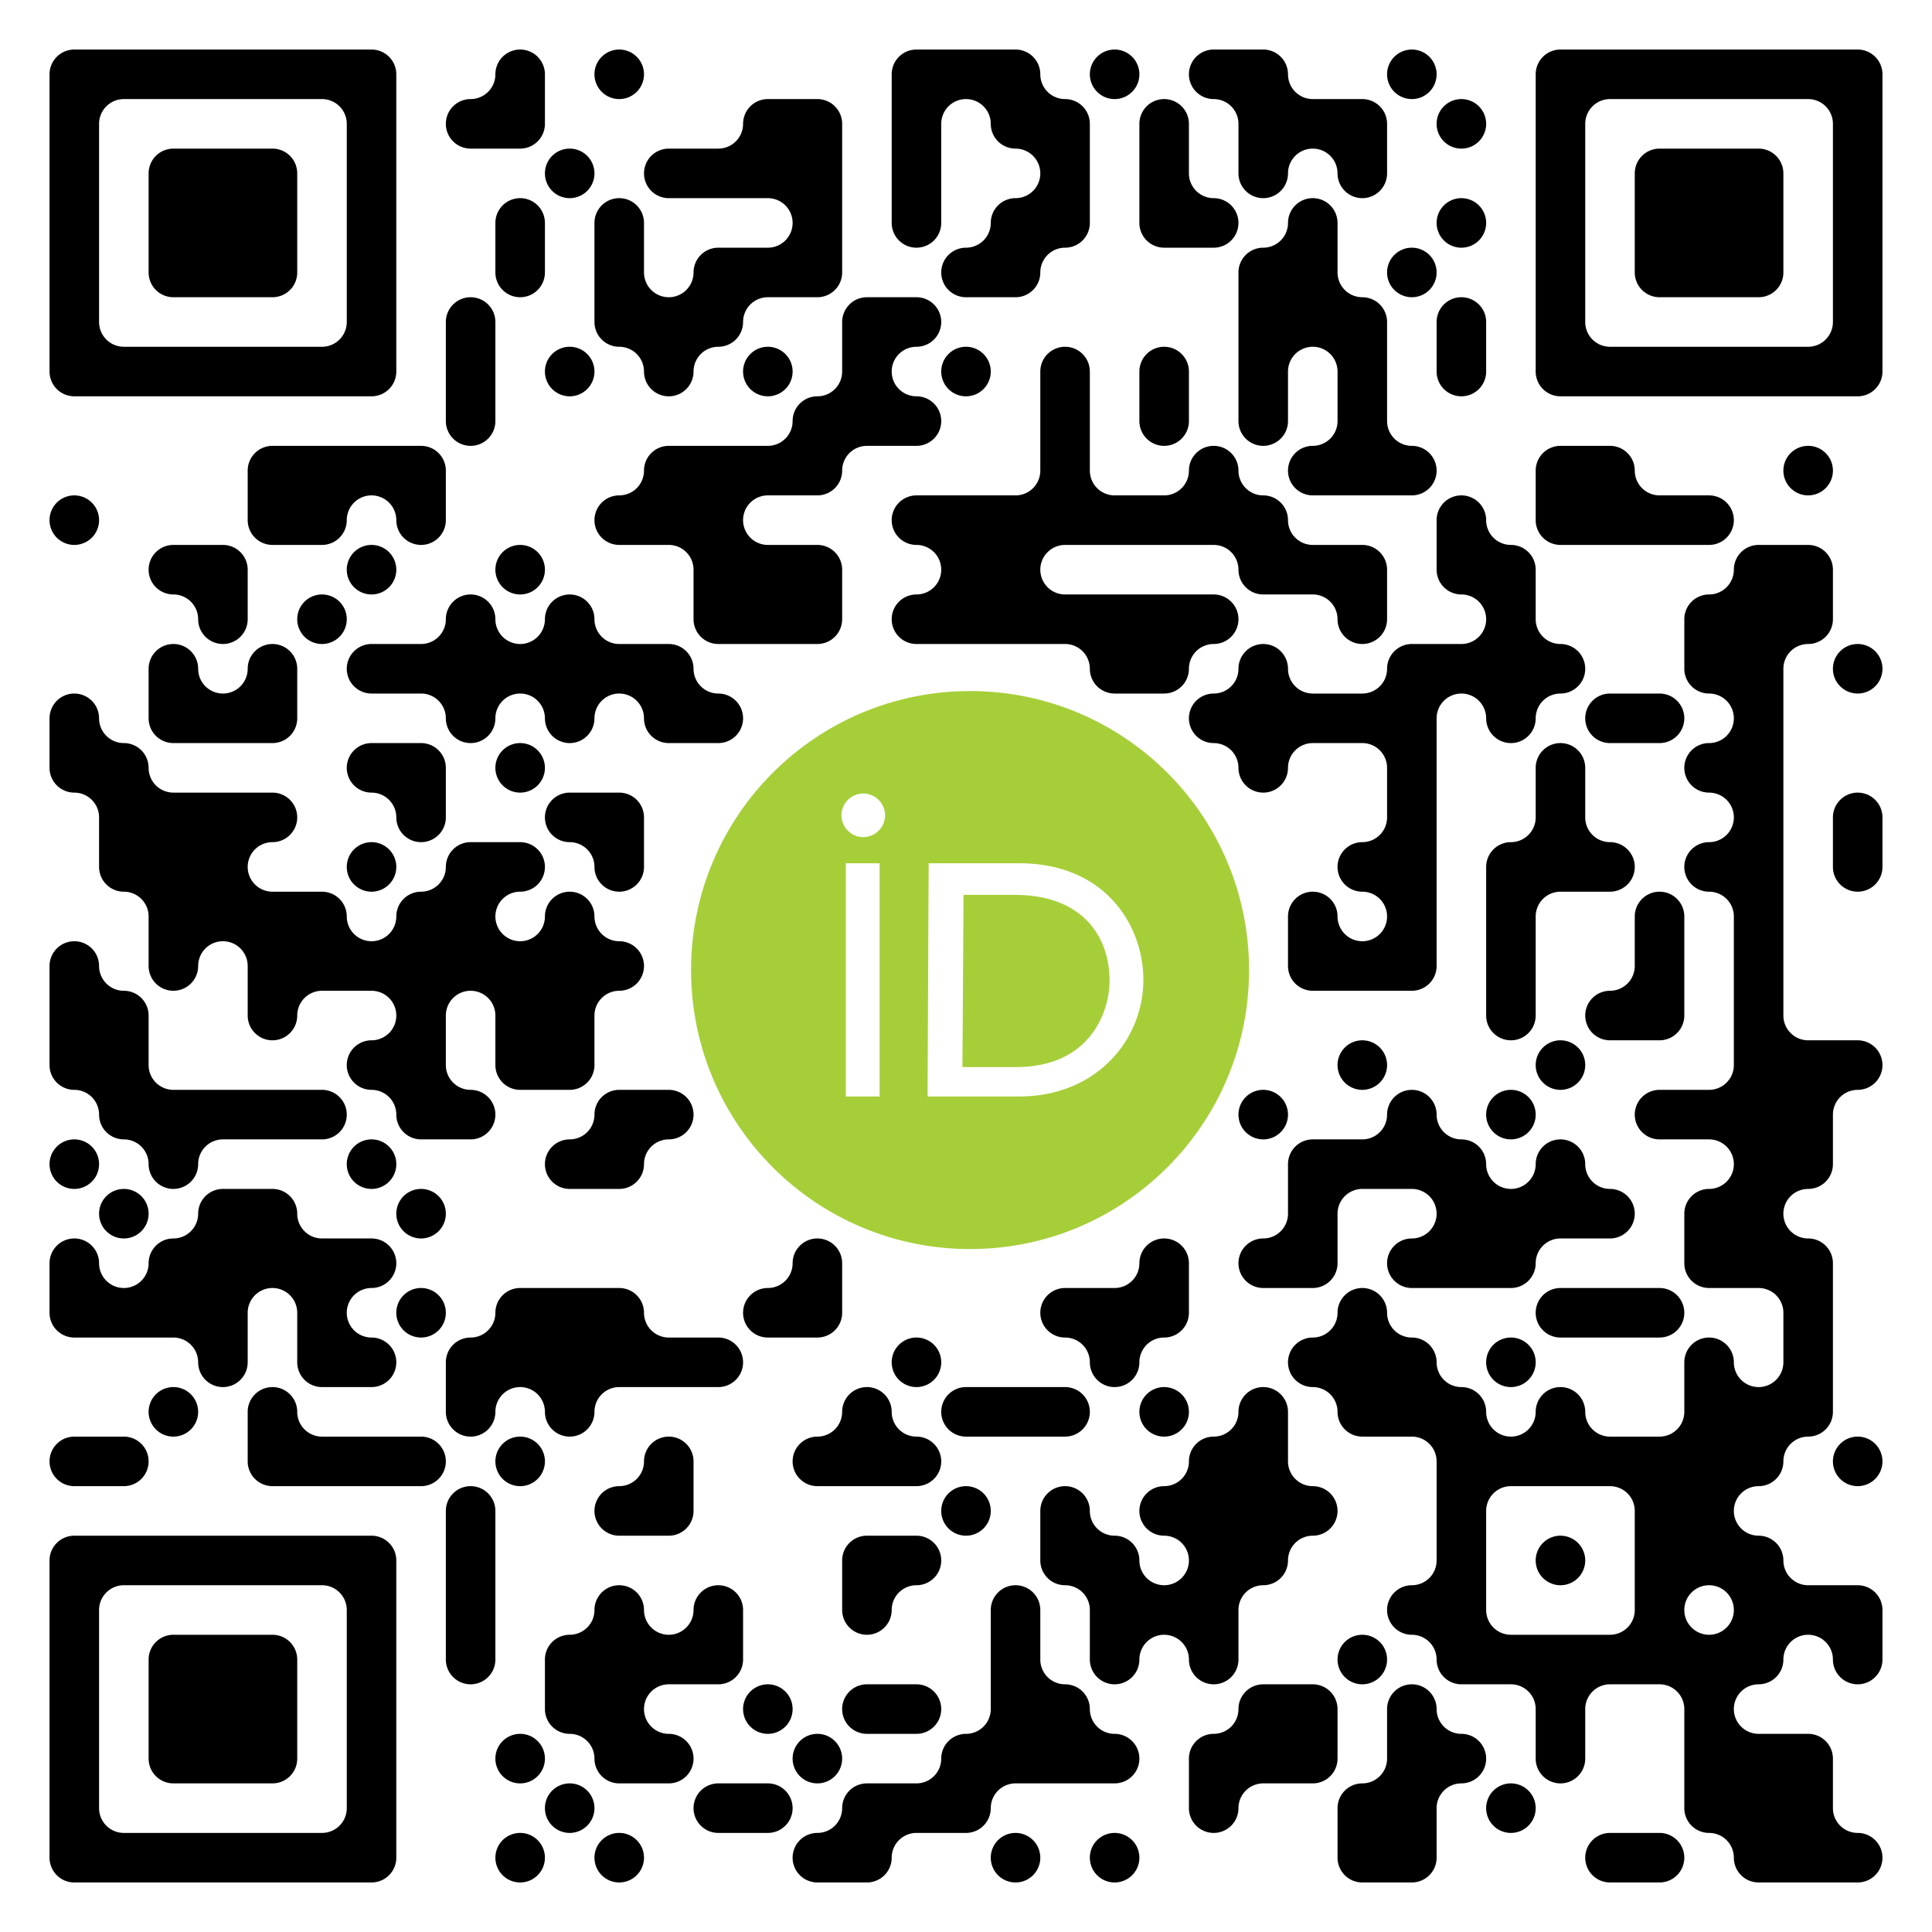 <svg version="1.1" xmlns="http://www.w3.org/2000/svg" viewBox="0 0 39 39"><!-- Created with: https://fietkau.software/qr --><rect x="0" y="0" width="39" height="39" fill="#ffffff"></rect><path d="M1.5 1h6a.5 .5 0 0 1 .5 .5v6a.5 .5 0 0 1 -.5 .5h-6a.5 .5 0 0 1 -.5 -.5v-6a.5 .5 0 0 1 .5 -.5zM2 2.5v4a.5 .5 0 0 0 .5 .5h4a.5 .5 0 0 0 .5 -.5v-4a.5 .5 0 0 0 -.5 -.5h-4a.5 .5 0 0 0 -.5 .5zM31.5 1h6a.5 .5 0 0 1 .5 .5v6a.5 .5 0 0 1 -.5 .5h-6a.5 .5 0 0 1 -.5 -.5v-6a.5 .5 0 0 1 .5 -.5zM32 2.5v4a.5 .5 0 0 0 .5 .5h4a.5 .5 0 0 0 .5 -.5v-4a.5 .5 0 0 0 -.5 -.5h-4a.5 .5 0 0 0 -.5 .5zM1.5 31h6a.5 .5 0 0 1 .5 .5v6a.5 .5 0 0 1 -.5 .5h-6a.5 .5 0 0 1 -.5 -.5v-6a.5 .5 0 0 1 .5 -.5zM2 32.5v4a.5 .5 0 0 0 .5 .5h4a.5 .5 0 0 0 .5 -.5v-4a.5 .5 0 0 0 -.5 -.5h-4a.5 .5 0 0 0 -.5 .5z" fill="#000000"></path><path d="M3.5 3h2a.5 .5 0 0 1 .5 .5v2a.5 .5 0 0 1 -.5 .5h-2a.5 .5 0 0 1 -.5 -.5v-2a.5 .5 0 0 1 .5 -.5zM33.5 3h2a.5 .5 0 0 1 .5 .5v2a.5 .5 0 0 1 -.5 .5h-2a.5 .5 0 0 1 -.5 -.5v-2a.5 .5 0 0 1 .5 -.5zM3.5 33h2a.5 .5 0 0 1 .5 .5v2a.5 .5 0 0 1 -.5 .5h-2a.5 .5 0 0 1 -.5 -.5v-2a.5 .5 0 0 1 .5 -.5z" fill="#000000"></path><path d="M12.5 1a.5 .5 0 0 1 .5 .5a.5 .5 0 0 1 -.5 .5a.5 .5 0 0 1 -.5 -.5a.5 .5 0 0 1 .5 -.5zM22.5 1a.5 .5 0 0 1 .5 .5a.5 .5 0 0 1 -.5 .5a.5 .5 0 0 1 -.5 -.5a.5 .5 0 0 1 .5 -.5zM28.5 1a.5 .5 0 0 1 .5 .5a.5 .5 0 0 1 -.5 .5a.5 .5 0 0 1 -.5 -.5a.5 .5 0 0 1 .5 -.5zM29.5 2a.5 .5 0 0 1 .5 .5a.5 .5 0 0 1 -.5 .5a.5 .5 0 0 1 -.5 -.5a.5 .5 0 0 1 .5 -.5zM11.5 3a.5 .5 0 0 1 .5 .5a.5 .5 0 0 1 -.5 .5a.5 .5 0 0 1 -.5 -.5a.5 .5 0 0 1 .5 -.5zM29.5 4a.5 .5 0 0 1 .5 .5a.5 .5 0 0 1 -.5 .5a.5 .5 0 0 1 -.5 -.5a.5 .5 0 0 1 .5 -.5zM28.5 5a.5 .5 0 0 1 .5 .5a.5 .5 0 0 1 -.5 .5a.5 .5 0 0 1 -.5 -.5a.5 .5 0 0 1 .5 -.5zM11.5 7a.5 .5 0 0 1 .5 .5a.5 .5 0 0 1 -.5 .5a.5 .5 0 0 1 -.5 -.5a.5 .5 0 0 1 .5 -.5zM15.5 7a.5 .5 0 0 1 .5 .5a.5 .5 0 0 1 -.5 .5a.5 .5 0 0 1 -.5 -.5a.5 .5 0 0 1 .5 -.5zM19.5 7a.5 .5 0 0 1 .5 .5a.5 .5 0 0 1 -.5 .5a.5 .5 0 0 1 -.5 -.5a.5 .5 0 0 1 .5 -.5zM36.5 9a.5 .5 0 0 1 .5 .5a.5 .5 0 0 1 -.5 .5a.5 .5 0 0 1 -.5 -.5a.5 .5 0 0 1 .5 -.5zM1.5 10a.5 .5 0 0 1 .5 .5a.5 .5 0 0 1 -.5 .5a.5 .5 0 0 1 -.5 -.5a.5 .5 0 0 1 .5 -.5zM7.5 11a.5 .5 0 0 1 .5 .5a.5 .5 0 0 1 -.5 .5a.5 .5 0 0 1 -.5 -.5a.5 .5 0 0 1 .5 -.5zM10.5 11a.5 .5 0 0 1 .5 .5a.5 .5 0 0 1 -.5 .5a.5 .5 0 0 1 -.5 -.5a.5 .5 0 0 1 .5 -.5zM6.5 12a.5 .5 0 0 1 .5 .5a.5 .5 0 0 1 -.5 .5a.5 .5 0 0 1 -.5 -.5a.5 .5 0 0 1 .5 -.5zM37.5 13a.5 .5 0 0 1 .5 .5a.5 .5 0 0 1 -.5 .5a.5 .5 0 0 1 -.5 -.5a.5 .5 0 0 1 .5 -.5zM10.5 15a.5 .5 0 0 1 .5 .5a.5 .5 0 0 1 -.5 .5a.5 .5 0 0 1 -.5 -.5a.5 .5 0 0 1 .5 -.5zM7.5 17a.5 .5 0 0 1 .5 .5a.5 .5 0 0 1 -.5 .5a.5 .5 0 0 1 -.5 -.5a.5 .5 0 0 1 .5 -.5zM27.5 21a.5 .5 0 0 1 .5 .5a.5 .5 0 0 1 -.5 .5a.5 .5 0 0 1 -.5 -.5a.5 .5 0 0 1 .5 -.5zM31.5 21a.5 .5 0 0 1 .5 .5a.5 .5 0 0 1 -.5 .5a.5 .5 0 0 1 -.5 -.5a.5 .5 0 0 1 .5 -.5zM25.5 22a.5 .5 0 0 1 .5 .5a.5 .5 0 0 1 -.5 .5a.5 .5 0 0 1 -.5 -.5a.5 .5 0 0 1 .5 -.5zM30.5 22a.5 .5 0 0 1 .5 .5a.5 .5 0 0 1 -.5 .5a.5 .5 0 0 1 -.5 -.5a.5 .5 0 0 1 .5 -.5zM1.5 23a.5 .5 0 0 1 .5 .5a.5 .5 0 0 1 -.5 .5a.5 .5 0 0 1 -.5 -.5a.5 .5 0 0 1 .5 -.5zM7.5 23a.5 .5 0 0 1 .5 .5a.5 .5 0 0 1 -.5 .5a.5 .5 0 0 1 -.5 -.5a.5 .5 0 0 1 .5 -.5zM2.5 24a.5 .5 0 0 1 .5 .5a.5 .5 0 0 1 -.5 .5a.5 .5 0 0 1 -.5 -.5a.5 .5 0 0 1 .5 -.5zM8.5 24a.5 .5 0 0 1 .5 .5a.5 .5 0 0 1 -.5 .5a.5 .5 0 0 1 -.5 -.5a.5 .5 0 0 1 .5 -.5zM8.5 26a.5 .5 0 0 1 .5 .5a.5 .5 0 0 1 -.5 .5a.5 .5 0 0 1 -.5 -.5a.5 .5 0 0 1 .5 -.5zM18.5 27a.5 .5 0 0 1 .5 .5a.5 .5 0 0 1 -.5 .5a.5 .5 0 0 1 -.5 -.5a.5 .5 0 0 1 .5 -.5zM30.5 27a.5 .5 0 0 1 .5 .5a.5 .5 0 0 1 -.5 .5a.5 .5 0 0 1 -.5 -.5a.5 .5 0 0 1 .5 -.5zM3.5 28a.5 .5 0 0 1 .5 .5a.5 .5 0 0 1 -.5 .5a.5 .5 0 0 1 -.5 -.5a.5 .5 0 0 1 .5 -.5zM23.5 28a.5 .5 0 0 1 .5 .5a.5 .5 0 0 1 -.5 .5a.5 .5 0 0 1 -.5 -.5a.5 .5 0 0 1 .5 -.5zM10.5 29a.5 .5 0 0 1 .5 .5a.5 .5 0 0 1 -.5 .5a.5 .5 0 0 1 -.5 -.5a.5 .5 0 0 1 .5 -.5zM37.5 29a.5 .5 0 0 1 .5 .5a.5 .5 0 0 1 -.5 .5a.5 .5 0 0 1 -.5 -.5a.5 .5 0 0 1 .5 -.5zM19.5 30a.5 .5 0 0 1 .5 .5a.5 .5 0 0 1 -.5 .5a.5 .5 0 0 1 -.5 -.5a.5 .5 0 0 1 .5 -.5zM31.5 31a.5 .5 0 0 1 .5 .5a.5 .5 0 0 1 -.5 .5a.5 .5 0 0 1 -.5 -.5a.5 .5 0 0 1 .5 -.5zM27.5 33a.5 .5 0 0 1 .5 .5a.5 .5 0 0 1 -.5 .5a.5 .5 0 0 1 -.5 -.5a.5 .5 0 0 1 .5 -.5zM15.5 34a.5 .5 0 0 1 .5 .5a.5 .5 0 0 1 -.5 .5a.5 .5 0 0 1 -.5 -.5a.5 .5 0 0 1 .5 -.5zM10.5 35a.5 .5 0 0 1 .5 .5a.5 .5 0 0 1 -.5 .5a.5 .5 0 0 1 -.5 -.5a.5 .5 0 0 1 .5 -.5zM16.5 35a.5 .5 0 0 1 .5 .5a.5 .5 0 0 1 -.5 .5a.5 .5 0 0 1 -.5 -.5a.5 .5 0 0 1 .5 -.5zM11.5 36a.5 .5 0 0 1 .5 .5a.5 .5 0 0 1 -.5 .5a.5 .5 0 0 1 -.5 -.5a.5 .5 0 0 1 .5 -.5zM30.5 36a.5 .5 0 0 1 .5 .5a.5 .5 0 0 1 -.5 .5a.5 .5 0 0 1 -.5 -.5a.5 .5 0 0 1 .5 -.5zM10.5 37a.5 .5 0 0 1 .5 .5a.5 .5 0 0 1 -.5 .5a.5 .5 0 0 1 -.5 -.5a.5 .5 0 0 1 .5 -.5zM12.5 37a.5 .5 0 0 1 .5 .5a.5 .5 0 0 1 -.5 .5a.5 .5 0 0 1 -.5 -.5a.5 .5 0 0 1 .5 -.5zM20.5 37a.5 .5 0 0 1 .5 .5a.5 .5 0 0 1 -.5 .5a.5 .5 0 0 1 -.5 -.5a.5 .5 0 0 1 .5 -.5zM22.5 37a.5 .5 0 0 1 .5 .5a.5 .5 0 0 1 -.5 .5a.5 .5 0 0 1 -.5 -.5a.5 .5 0 0 1 .5 -.5z" fill="#000000"></path><path d="M10.5 1a.5 .5 0 0 1 .5 .5v1a.5 .5 0 0 1 -.5 .5h-1a.5 .5 0 0 1 -.5 -.5a.5 .5 0 0 1 .5 -.5a.5 .5 0 0 0 .5 -.5a.5 .5 0 0 1 .5 -.5zM18.5 1h2a.5 .5 0 0 1 .5 .5a.5 .5 0 0 0 .5 .5a.5 .5 0 0 1 .5 .5v2a.5 .5 0 0 1 -.5 .5a.5 .5 0 0 0 -.5 .5a.5 .5 0 0 1 -.5 .5h-1a.5 .5 0 0 1 -.5 -.5a.5 .5 0 0 1 .5 -.5a.5 .5 0 0 0 .5 -.5a.5 .5 0 0 1 .5 -.5a.5 .5 0 0 0 .5 -.5a.5 .5 0 0 0 -.5 -.5a.5 .5 0 0 1 -.5 -.5a.5 .5 0 0 0 -.5 -.5a.5 .5 0 0 0 -.5 .5v2a.5 .5 0 0 1 -.5 .5a.5 .5 0 0 1 -.5 -.5v-3a.5 .5 0 0 1 .5 -.5zM24.5 1h1a.5 .5 0 0 1 .5 .5a.5 .5 0 0 0 .5 .5h1a.5 .5 0 0 1 .5 .5v1a.5 .5 0 0 1 -.5 .5a.5 .5 0 0 1 -.5 -.5a.5 .5 0 0 0 -.5 -.5a.5 .5 0 0 0 -.5 .5a.5 .5 0 0 1 -.5 .5a.5 .5 0 0 1 -.5 -.5v-1a.5 .5 0 0 0 -.5 -.5a.5 .5 0 0 1 -.5 -.5a.5 .5 0 0 1 .5 -.5zM15.5 2h1a.5 .5 0 0 1 .5 .5v3a.5 .5 0 0 1 -.5 .5h-1a.5 .5 0 0 0 -.5 .5a.5 .5 0 0 1 -.5 .5a.5 .5 0 0 0 -.5 .5a.5 .5 0 0 1 -.5 .5a.5 .5 0 0 1 -.5 -.5a.5 .5 0 0 0 -.5 -.5a.5 .5 0 0 1 -.5 -.5v-2a.5 .5 0 0 1 .5 -.5a.5 .5 0 0 1 .5 .5v1a.5 .5 0 0 0 .5 .5a.5 .5 0 0 0 .5 -.5a.5 .5 0 0 1 .5 -.5h1a.5 .5 0 0 0 .5 -.5a.5 .5 0 0 0 -.5 -.5h-2a.5 .5 0 0 1 -.5 -.5a.5 .5 0 0 1 .5 -.5h1a.5 .5 0 0 0 .5 -.5a.5 .5 0 0 1 .5 -.5zM23.5 2a.5 .5 0 0 1 .5 .5v1a.5 .5 0 0 0 .5 .5a.5 .5 0 0 1 .5 .5a.5 .5 0 0 1 -.5 .5h-1a.5 .5 0 0 1 -.5 -.5v-2a.5 .5 0 0 1 .5 -.5zM10.5 4a.5 .5 0 0 1 .5 .5v1a.5 .5 0 0 1 -.5 .5a.5 .5 0 0 1 -.5 -.5v-1a.5 .5 0 0 1 .5 -.5zM26.5 4a.5 .5 0 0 1 .5 .5v1a.5 .5 0 0 0 .5 .5a.5 .5 0 0 1 .5 .5v2a.5 .5 0 0 0 .5 .5a.5 .5 0 0 1 .5 .5a.5 .5 0 0 1 -.5 .5h-2a.5 .5 0 0 1 -.5 -.5a.5 .5 0 0 1 .5 -.5a.5 .5 0 0 0 .5 -.5v-1a.5 .5 0 0 0 -.5 -.5a.5 .5 0 0 0 -.5 .5v1a.5 .5 0 0 1 -.5 .5a.5 .5 0 0 1 -.5 -.5v-3a.5 .5 0 0 1 .5 -.5a.5 .5 0 0 0 .5 -.5a.5 .5 0 0 1 .5 -.5zM9.5 6a.5 .5 0 0 1 .5 .5v2a.5 .5 0 0 1 -.5 .5a.5 .5 0 0 1 -.5 -.5v-2a.5 .5 0 0 1 .5 -.5zM17.5 6h1a.5 .5 0 0 1 .5 .5a.5 .5 0 0 1 -.5 .5a.5 .5 0 0 0 -.5 .5a.5 .5 0 0 0 .5 .5a.5 .5 0 0 1 .5 .5a.5 .5 0 0 1 -.5 .5h-1a.5 .5 0 0 0 -.5 .5a.5 .5 0 0 1 -.5 .5h-1a.5 .5 0 0 0 -.5 .5a.5 .5 0 0 0 .5 .5h1a.5 .5 0 0 1 .5 .5v1a.5 .5 0 0 1 -.5 .5h-2a.5 .5 0 0 1 -.5 -.5v-1a.5 .5 0 0 0 -.5 -.5h-1a.5 .5 0 0 1 -.5 -.5a.5 .5 0 0 1 .5 -.5a.5 .5 0 0 0 .5 -.5a.5 .5 0 0 1 .5 -.5h2a.5 .5 0 0 0 .5 -.5a.5 .5 0 0 1 .5 -.5a.5 .5 0 0 0 .5 -.5v-1a.5 .5 0 0 1 .5 -.5zM29.5 6a.5 .5 0 0 1 .5 .5v1a.5 .5 0 0 1 -.5 .5a.5 .5 0 0 1 -.5 -.5v-1a.5 .5 0 0 1 .5 -.5zM21.5 7a.5 .5 0 0 1 .5 .5v2a.5 .5 0 0 0 .5 .5h1a.5 .5 0 0 0 .5 -.5a.5 .5 0 0 1 .5 -.5a.5 .5 0 0 1 .5 .5a.5 .5 0 0 0 .5 .5a.5 .5 0 0 1 .5 .5a.5 .5 0 0 0 .5 .5h1a.5 .5 0 0 1 .5 .5v1a.5 .5 0 0 1 -.5 .5a.5 .5 0 0 1 -.5 -.5a.5 .5 0 0 0 -.5 -.5h-1a.5 .5 0 0 1 -.5 -.5a.5 .5 0 0 0 -.5 -.5h-3a.5 .5 0 0 0 -.5 .5a.5 .5 0 0 0 .5 .5h3a.5 .5 0 0 1 .5 .5a.5 .5 0 0 1 -.5 .5a.5 .5 0 0 0 -.5 .5a.5 .5 0 0 1 -.5 .5h-1a.5 .5 0 0 1 -.5 -.5a.5 .5 0 0 0 -.5 -.5h-3a.5 .5 0 0 1 -.5 -.5a.5 .5 0 0 1 .5 -.5a.5 .5 0 0 0 .5 -.5a.5 .5 0 0 0 -.5 -.5a.5 .5 0 0 1 -.5 -.5a.5 .5 0 0 1 .5 -.5h2a.5 .5 0 0 0 .5 -.5v-2a.5 .5 0 0 1 .5 -.5zM23.5 7a.5 .5 0 0 1 .5 .5v1a.5 .5 0 0 1 -.5 .5a.5 .5 0 0 1 -.5 -.5v-1a.5 .5 0 0 1 .5 -.5zM5.5 9h3a.5 .5 0 0 1 .5 .5v1a.5 .5 0 0 1 -.5 .5a.5 .5 0 0 1 -.5 -.5a.5 .5 0 0 0 -.5 -.5a.5 .5 0 0 0 -.5 .5a.5 .5 0 0 1 -.5 .5h-1a.5 .5 0 0 1 -.5 -.5v-1a.5 .5 0 0 1 .5 -.5zM31.5 9h1a.5 .5 0 0 1 .5 .5a.5 .5 0 0 0 .5 .5h1a.5 .5 0 0 1 .5 .5a.5 .5 0 0 1 -.5 .5h-3a.5 .5 0 0 1 -.5 -.5v-1a.5 .5 0 0 1 .5 -.5zM29.5 10a.5 .5 0 0 1 .5 .5a.5 .5 0 0 0 .5 .5a.5 .5 0 0 1 .5 .5v1a.5 .5 0 0 0 .5 .5a.5 .5 0 0 1 .5 .5a.5 .5 0 0 1 -.5 .5a.5 .5 0 0 0 -.5 .5a.5 .5 0 0 1 -.5 .5a.5 .5 0 0 1 -.5 -.5a.5 .5 0 0 0 -.5 -.5a.5 .5 0 0 0 -.5 .5v5a.5 .5 0 0 1 -.5 .5h-2a.5 .5 0 0 1 -.5 -.5v-1a.5 .5 0 0 1 .5 -.5a.5 .5 0 0 1 .5 .5a.5 .5 0 0 0 .5 .5a.5 .5 0 0 0 .5 -.5a.5 .5 0 0 0 -.5 -.5a.5 .5 0 0 1 -.5 -.5a.5 .5 0 0 1 .5 -.5a.5 .5 0 0 0 .5 -.5v-1a.5 .5 0 0 0 -.5 -.5h-1a.5 .5 0 0 0 -.5 .5a.5 .5 0 0 1 -.5 .5a.5 .5 0 0 1 -.5 -.5a.5 .5 0 0 0 -.5 -.5a.5 .5 0 0 1 -.5 -.5a.5 .5 0 0 1 .5 -.5a.5 .5 0 0 0 .5 -.5a.5 .5 0 0 1 .5 -.5a.5 .5 0 0 1 .5 .5a.5 .5 0 0 0 .5 .5h1a.5 .5 0 0 0 .5 -.5a.5 .5 0 0 1 .5 -.5h1a.5 .5 0 0 0 .5 -.5a.5 .5 0 0 0 -.5 -.5a.5 .5 0 0 1 -.5 -.5v-1a.5 .5 0 0 1 .5 -.5zM3.5 11h1a.5 .5 0 0 1 .5 .5v1a.5 .5 0 0 1 -.5 .5a.5 .5 0 0 1 -.5 -.5a.5 .5 0 0 0 -.5 -.5a.5 .5 0 0 1 -.5 -.5a.5 .5 0 0 1 .5 -.5zM35.5 11h1a.5 .5 0 0 1 .5 .5v1a.5 .5 0 0 1 -.5 .5a.5 .5 0 0 0 -.5 .5v7a.5 .5 0 0 0 .5 .5h1a.5 .5 0 0 1 .5 .5a.5 .5 0 0 1 -.5 .5a.5 .5 0 0 0 -.5 .5v1a.5 .5 0 0 1 -.5 .5a.5 .5 0 0 0 -.5 .5a.5 .5 0 0 0 .5 .5a.5 .5 0 0 1 .5 .5v3a.5 .5 0 0 1 -.5 .5a.5 .5 0 0 0 -.5 .5a.5 .5 0 0 1 -.5 .5a.5 .5 0 0 0 -.5 .5a.5 .5 0 0 0 .5 .5a.5 .5 0 0 1 .5 .5a.5 .5 0 0 0 .5 .5h1a.5 .5 0 0 1 .5 .5v1a.5 .5 0 0 1 -.5 .5a.5 .5 0 0 1 -.5 -.5a.5 .5 0 0 0 -.5 -.5a.5 .5 0 0 0 -.5 .5a.5 .5 0 0 1 -.5 .5a.5 .5 0 0 0 -.5 .5a.5 .5 0 0 0 .5 .5h1a.5 .5 0 0 1 .5 .5v1a.5 .5 0 0 0 .5 .5a.5 .5 0 0 1 .5 .5a.5 .5 0 0 1 -.5 .5h-2a.5 .5 0 0 1 -.5 -.5a.5 .5 0 0 0 -.5 -.5a.5 .5 0 0 1 -.5 -.5v-2a.5 .5 0 0 0 -.5 -.5h-1a.5 .5 0 0 0 -.5 .5v1a.5 .5 0 0 1 -.5 .5a.5 .5 0 0 1 -.5 -.5v-1a.5 .5 0 0 0 -.5 -.5h-1a.5 .5 0 0 1 -.5 -.5a.5 .5 0 0 0 -.5 -.5a.5 .5 0 0 1 -.5 -.5a.5 .5 0 0 1 .5 -.5a.5 .5 0 0 0 .5 -.5v-2a.5 .5 0 0 0 -.5 -.5h-1a.5 .5 0 0 1 -.5 -.5a.5 .5 0 0 0 -.5 -.5a.5 .5 0 0 1 -.5 -.5a.5 .5 0 0 1 .5 -.5a.5 .5 0 0 0 .5 -.5a.5 .5 0 0 1 .5 -.5a.5 .5 0 0 1 .5 .5a.5 .5 0 0 0 .5 .5a.5 .5 0 0 1 .5 .5a.5 .5 0 0 0 .5 .5a.5 .5 0 0 1 .5 .5a.5 .5 0 0 0 .5 .5a.5 .5 0 0 0 .5 -.5a.5 .5 0 0 1 .5 -.5a.5 .5 0 0 1 .5 .5a.5 .5 0 0 0 .5 .5h1a.5 .5 0 0 0 .5 -.5v-1a.5 .5 0 0 1 .5 -.5a.5 .5 0 0 1 .5 .5a.5 .5 0 0 0 .5 .5a.5 .5 0 0 0 .5 -.5v-1a.5 .5 0 0 0 -.5 -.5h-1a.5 .5 0 0 1 -.5 -.5v-1a.5 .5 0 0 1 .5 -.5a.5 .5 0 0 0 .5 -.5a.5 .5 0 0 0 -.5 -.5h-1a.5 .5 0 0 1 -.5 -.5a.5 .5 0 0 1 .5 -.5h1a.5 .5 0 0 0 .5 -.5v-3a.5 .5 0 0 0 -.5 -.5a.5 .5 0 0 1 -.5 -.5a.5 .5 0 0 1 .5 -.5a.5 .5 0 0 0 .5 -.5a.5 .5 0 0 0 -.5 -.5a.5 .5 0 0 1 -.5 -.5a.5 .5 0 0 1 .5 -.5a.5 .5 0 0 0 .5 -.5a.5 .5 0 0 0 -.5 -.5a.5 .5 0 0 1 -.5 -.5v-1a.5 .5 0 0 1 .5 -.5a.5 .5 0 0 0 .5 -.5a.5 .5 0 0 1 .5 -.5zM9.5 12a.5 .5 0 0 1 .5 .5a.5 .5 0 0 0 .5 .5a.5 .5 0 0 0 .5 -.5a.5 .5 0 0 1 .5 -.5a.5 .5 0 0 1 .5 .5a.5 .5 0 0 0 .5 .5h1a.5 .5 0 0 1 .5 .5a.5 .5 0 0 0 .5 .5a.5 .5 0 0 1 .5 .5a.5 .5 0 0 1 -.5 .5h-1a.5 .5 0 0 1 -.5 -.5a.5 .5 0 0 0 -.5 -.5a.5 .5 0 0 0 -.5 .5a.5 .5 0 0 1 -.5 .5a.5 .5 0 0 1 -.5 -.5a.5 .5 0 0 0 -.5 -.5a.5 .5 0 0 0 -.5 .5a.5 .5 0 0 1 -.5 .5a.5 .5 0 0 1 -.5 -.5a.5 .5 0 0 0 -.5 -.5h-1a.5 .5 0 0 1 -.5 -.5a.5 .5 0 0 1 .5 -.5h1a.5 .5 0 0 0 .5 -.5a.5 .5 0 0 1 .5 -.5zM3.5 13a.5 .5 0 0 1 .5 .5a.5 .5 0 0 0 .5 .5a.5 .5 0 0 0 .5 -.5a.5 .5 0 0 1 .5 -.5a.5 .5 0 0 1 .5 .5v1a.5 .5 0 0 1 -.5 .5h-2a.5 .5 0 0 1 -.5 -.5v-1a.5 .5 0 0 1 .5 -.5zM1.5 14a.5 .5 0 0 1 .5 .5a.5 .5 0 0 0 .5 .5a.5 .5 0 0 1 .5 .5a.5 .5 0 0 0 .5 .5h2a.5 .5 0 0 1 .5 .5a.5 .5 0 0 1 -.5 .5a.5 .5 0 0 0 -.5 .5a.5 .5 0 0 0 .5 .5h1a.5 .5 0 0 1 .5 .5a.5 .5 0 0 0 .5 .5a.5 .5 0 0 0 .5 -.5a.5 .5 0 0 1 .5 -.5a.5 .5 0 0 0 .5 -.5a.5 .5 0 0 1 .5 -.5h1a.5 .5 0 0 1 .5 .5a.5 .5 0 0 1 -.5 .5a.5 .5 0 0 0 -.5 .5a.5 .5 0 0 0 .5 .5a.5 .5 0 0 0 .5 -.5a.5 .5 0 0 1 .5 -.5a.5 .5 0 0 1 .5 .5a.5 .5 0 0 0 .5 .5a.5 .5 0 0 1 .5 .5a.5 .5 0 0 1 -.5 .5a.5 .5 0 0 0 -.5 .5v1a.5 .5 0 0 1 -.5 .5h-1a.5 .5 0 0 1 -.5 -.5v-1a.5 .5 0 0 0 -.5 -.5a.5 .5 0 0 0 -.5 .5v1a.5 .5 0 0 0 .5 .5a.5 .5 0 0 1 .5 .5a.5 .5 0 0 1 -.5 .5h-1a.5 .5 0 0 1 -.5 -.5a.5 .5 0 0 0 -.5 -.5a.5 .5 0 0 1 -.5 -.5a.5 .5 0 0 1 .5 -.5a.5 .5 0 0 0 .5 -.5a.5 .5 0 0 0 -.5 -.5h-1a.5 .5 0 0 0 -.5 .5a.5 .5 0 0 1 -.5 .5a.5 .5 0 0 1 -.5 -.5v-1a.5 .5 0 0 0 -.5 -.5a.5 .5 0 0 0 -.5 .5a.5 .5 0 0 1 -.5 .5a.5 .5 0 0 1 -.5 -.5v-1a.5 .5 0 0 0 -.5 -.5a.5 .5 0 0 1 -.5 -.5v-1a.5 .5 0 0 0 -.5 -.5a.5 .5 0 0 1 -.5 -.5v-1a.5 .5 0 0 1 .5 -.5zM32.5 14h1a.5 .5 0 0 1 .5 .5a.5 .5 0 0 1 -.5 .5h-1a.5 .5 0 0 1 -.5 -.5a.5 .5 0 0 1 .5 -.5zM7.5 15h1a.5 .5 0 0 1 .5 .5v1a.5 .5 0 0 1 -.5 .5a.5 .5 0 0 1 -.5 -.5a.5 .5 0 0 0 -.5 -.5a.5 .5 0 0 1 -.5 -.5a.5 .5 0 0 1 .5 -.5zM31.5 15a.5 .5 0 0 1 .5 .5v1a.5 .5 0 0 0 .5 .5a.5 .5 0 0 1 .5 .5a.5 .5 0 0 1 -.5 .5h-1a.5 .5 0 0 0 -.5 .5v2a.5 .5 0 0 1 -.5 .5a.5 .5 0 0 1 -.5 -.5v-3a.5 .5 0 0 1 .5 -.5a.5 .5 0 0 0 .5 -.5v-1a.5 .5 0 0 1 .5 -.5zM11.5 16h1a.5 .5 0 0 1 .5 .5v1a.5 .5 0 0 1 -.5 .5a.5 .5 0 0 1 -.5 -.5a.5 .5 0 0 0 -.5 -.5a.5 .5 0 0 1 -.5 -.5a.5 .5 0 0 1 .5 -.5zM37.5 16a.5 .5 0 0 1 .5 .5v1a.5 .5 0 0 1 -.5 .5a.5 .5 0 0 1 -.5 -.5v-1a.5 .5 0 0 1 .5 -.5zM33.5 18a.5 .5 0 0 1 .5 .5v2a.5 .5 0 0 1 -.5 .5h-1a.5 .5 0 0 1 -.5 -.5a.5 .5 0 0 1 .5 -.5a.5 .5 0 0 0 .5 -.5v-1a.5 .5 0 0 1 .5 -.5zM1.5 19a.5 .5 0 0 1 .5 .5a.5 .5 0 0 0 .5 .5a.5 .5 0 0 1 .5 .5v1a.5 .5 0 0 0 .5 .5h3a.5 .5 0 0 1 .5 .5a.5 .5 0 0 1 -.5 .5h-2a.5 .5 0 0 0 -.5 .5a.5 .5 0 0 1 -.5 .5a.5 .5 0 0 1 -.5 -.5a.5 .5 0 0 0 -.5 -.5a.5 .5 0 0 1 -.5 -.5a.5 .5 0 0 0 -.5 -.5a.5 .5 0 0 1 -.5 -.5v-2a.5 .5 0 0 1 .5 -.5zM12.5 22h1a.5 .5 0 0 1 .5 .5a.5 .5 0 0 1 -.5 .5a.5 .5 0 0 0 -.5 .5a.5 .5 0 0 1 -.5 .5h-1a.5 .5 0 0 1 -.5 -.5a.5 .5 0 0 1 .5 -.5a.5 .5 0 0 0 .5 -.5a.5 .5 0 0 1 .5 -.5zM28.5 22a.5 .5 0 0 1 .5 .5a.5 .5 0 0 0 .5 .5a.5 .5 0 0 1 .5 .5a.5 .5 0 0 0 .5 .5a.5 .5 0 0 0 .5 -.5a.5 .5 0 0 1 .5 -.5a.5 .5 0 0 1 .5 .5a.5 .5 0 0 0 .5 .5a.5 .5 0 0 1 .5 .5a.5 .5 0 0 1 -.5 .5h-1a.5 .5 0 0 0 -.5 .5a.5 .5 0 0 1 -.5 .5h-2a.5 .5 0 0 1 -.5 -.5a.5 .5 0 0 1 .5 -.5a.5 .5 0 0 0 .5 -.5a.5 .5 0 0 0 -.5 -.5h-1a.5 .5 0 0 0 -.5 .5v1a.5 .5 0 0 1 -.5 .5h-1a.5 .5 0 0 1 -.5 -.5a.5 .5 0 0 1 .5 -.5a.5 .5 0 0 0 .5 -.5v-1a.5 .5 0 0 1 .5 -.5h1a.5 .5 0 0 0 .5 -.5a.5 .5 0 0 1 .5 -.5zM4.5 24h1a.5 .5 0 0 1 .5 .5a.5 .5 0 0 0 .5 .5h1a.5 .5 0 0 1 .5 .5a.5 .5 0 0 1 -.5 .5a.5 .5 0 0 0 -.5 .5a.5 .5 0 0 0 .5 .5a.5 .5 0 0 1 .5 .5a.5 .5 0 0 1 -.5 .5h-1a.5 .5 0 0 1 -.5 -.5v-1a.5 .5 0 0 0 -.5 -.5a.5 .5 0 0 0 -.5 .5v1a.5 .5 0 0 1 -.5 .5a.5 .5 0 0 1 -.5 -.5a.5 .5 0 0 0 -.5 -.5h-2a.5 .5 0 0 1 -.5 -.5v-1a.5 .5 0 0 1 .5 -.5a.5 .5 0 0 1 .5 .5a.5 .5 0 0 0 .5 .5a.5 .5 0 0 0 .5 -.5a.5 .5 0 0 1 .5 -.5a.5 .5 0 0 0 .5 -.5a.5 .5 0 0 1 .5 -.5zM16.5 25a.5 .5 0 0 1 .5 .5v1a.5 .5 0 0 1 -.5 .5h-1a.5 .5 0 0 1 -.5 -.5a.5 .5 0 0 1 .5 -.5a.5 .5 0 0 0 .5 -.5a.5 .5 0 0 1 .5 -.5zM23.5 25a.5 .5 0 0 1 .5 .5v1a.5 .5 0 0 1 -.5 .5a.5 .5 0 0 0 -.5 .5a.5 .5 0 0 1 -.5 .5a.5 .5 0 0 1 -.5 -.5a.5 .5 0 0 0 -.5 -.5a.5 .5 0 0 1 -.5 -.5a.5 .5 0 0 1 .5 -.5h1a.5 .5 0 0 0 .5 -.5a.5 .5 0 0 1 .5 -.5zM10.5 26h2a.5 .5 0 0 1 .5 .5a.5 .5 0 0 0 .5 .5h1a.5 .5 0 0 1 .5 .5a.5 .5 0 0 1 -.5 .5h-2a.5 .5 0 0 0 -.5 .5a.5 .5 0 0 1 -.5 .5a.5 .5 0 0 1 -.5 -.5a.5 .5 0 0 0 -.5 -.5a.5 .5 0 0 0 -.5 .5a.5 .5 0 0 1 -.5 .5a.5 .5 0 0 1 -.5 -.5v-1a.5 .5 0 0 1 .5 -.5a.5 .5 0 0 0 .5 -.5a.5 .5 0 0 1 .5 -.5zM31.5 26h2a.5 .5 0 0 1 .5 .5a.5 .5 0 0 1 -.5 .5h-2a.5 .5 0 0 1 -.5 -.5a.5 .5 0 0 1 .5 -.5zM5.5 28a.5 .5 0 0 1 .5 .5a.5 .5 0 0 0 .5 .5h2a.5 .5 0 0 1 .5 .5a.5 .5 0 0 1 -.5 .5h-3a.5 .5 0 0 1 -.5 -.5v-1a.5 .5 0 0 1 .5 -.5zM17.5 28a.5 .5 0 0 1 .5 .5a.5 .5 0 0 0 .5 .5a.5 .5 0 0 1 .5 .5a.5 .5 0 0 1 -.5 .5h-2a.5 .5 0 0 1 -.5 -.5a.5 .5 0 0 1 .5 -.5a.5 .5 0 0 0 .5 -.5a.5 .5 0 0 1 .5 -.5zM19.5 28h2a.5 .5 0 0 1 .5 .5a.5 .5 0 0 1 -.5 .5h-2a.5 .5 0 0 1 -.5 -.5a.5 .5 0 0 1 .5 -.5zM25.5 28a.5 .5 0 0 1 .5 .5v1a.5 .5 0 0 0 .5 .5a.5 .5 0 0 1 .5 .5a.5 .5 0 0 1 -.5 .5a.5 .5 0 0 0 -.5 .5a.5 .5 0 0 1 -.5 .5a.5 .5 0 0 0 -.5 .5v1a.5 .5 0 0 1 -.5 .5a.5 .5 0 0 1 -.5 -.5a.5 .5 0 0 0 -.5 -.5a.5 .5 0 0 0 -.5 .5a.5 .5 0 0 1 -.5 .5a.5 .5 0 0 1 -.5 -.5v-1a.5 .5 0 0 0 -.5 -.5a.5 .5 0 0 1 -.5 -.5v-1a.5 .5 0 0 1 .5 -.5a.5 .5 0 0 1 .5 .5a.5 .5 0 0 0 .5 .5a.5 .5 0 0 1 .5 .5a.5 .5 0 0 0 .5 .5a.5 .5 0 0 0 .5 -.5a.5 .5 0 0 0 -.5 -.5a.5 .5 0 0 1 -.5 -.5a.5 .5 0 0 1 .5 -.5a.5 .5 0 0 0 .5 -.5a.5 .5 0 0 1 .5 -.5a.5 .5 0 0 0 .5 -.5a.5 .5 0 0 1 .5 -.5zM1.5 29h1a.5 .5 0 0 1 .5 .5a.5 .5 0 0 1 -.5 .5h-1a.5 .5 0 0 1 -.5 -.5a.5 .5 0 0 1 .5 -.5zM13.5 29a.5 .5 0 0 1 .5 .5v1a.5 .5 0 0 1 -.5 .5h-1a.5 .5 0 0 1 -.5 -.5a.5 .5 0 0 1 .5 -.5a.5 .5 0 0 0 .5 -.5a.5 .5 0 0 1 .5 -.5zM9.5 30a.5 .5 0 0 1 .5 .5v3a.5 .5 0 0 1 -.5 .5a.5 .5 0 0 1 -.5 -.5v-3a.5 .5 0 0 1 .5 -.5zM30 30.5v2a.5 .5 0 0 0 .5 .5h2a.5 .5 0 0 0 .5 -.5v-2a.5 .5 0 0 0 -.5 -.5h-2a.5 .5 0 0 0 -.5 .5zM17.5 31h1a.5 .5 0 0 1 .5 .5a.5 .5 0 0 1 -.5 .5a.5 .5 0 0 0 -.5 .5a.5 .5 0 0 1 -.5 .5a.5 .5 0 0 1 -.5 -.5v-1a.5 .5 0 0 1 .5 -.5zM12.5 32a.5 .5 0 0 1 .5 .5a.5 .5 0 0 0 .5 .5a.5 .5 0 0 0 .5 -.5a.5 .5 0 0 1 .5 -.5a.5 .5 0 0 1 .5 .5v1a.5 .5 0 0 1 -.5 .5h-1a.5 .5 0 0 0 -.5 .5a.5 .5 0 0 0 .5 .5a.5 .5 0 0 1 .5 .5a.5 .5 0 0 1 -.5 .5h-1a.5 .5 0 0 1 -.5 -.5a.5 .5 0 0 0 -.5 -.5a.5 .5 0 0 1 -.5 -.5v-1a.5 .5 0 0 1 .5 -.5a.5 .5 0 0 0 .5 -.5a.5 .5 0 0 1 .5 -.5zM20.5 32a.5 .5 0 0 1 .5 .5v1a.5 .5 0 0 0 .5 .5a.5 .5 0 0 1 .5 .5a.5 .5 0 0 0 .5 .5a.5 .5 0 0 1 .5 .5a.5 .5 0 0 1 -.5 .5h-2a.5 .5 0 0 0 -.5 .5a.5 .5 0 0 1 -.5 .5h-1a.5 .5 0 0 0 -.5 .5a.5 .5 0 0 1 -.5 .5h-1a.5 .5 0 0 1 -.5 -.5a.5 .5 0 0 1 .5 -.5a.5 .5 0 0 0 .5 -.5a.5 .5 0 0 1 .5 -.5h1a.5 .5 0 0 0 .5 -.5a.5 .5 0 0 1 .5 -.5a.5 .5 0 0 0 .5 -.5v-2a.5 .5 0 0 1 .5 -.5zM34 32.5a.5 .5 0 0 0 .5 .5a.5 .5 0 0 0 .5 -.5a.5 .5 0 0 0 -.5 -.5a.5 .5 0 0 0 -.5 .5zM17.5 34h1a.5 .5 0 0 1 .5 .5a.5 .5 0 0 1 -.5 .5h-1a.5 .5 0 0 1 -.5 -.5a.5 .5 0 0 1 .5 -.5zM25.5 34h1a.5 .5 0 0 1 .5 .5v1a.5 .5 0 0 1 -.5 .5h-1a.5 .5 0 0 0 -.5 .5a.5 .5 0 0 1 -.5 .5a.5 .5 0 0 1 -.5 -.5v-1a.5 .5 0 0 1 .5 -.5a.5 .5 0 0 0 .5 -.5a.5 .5 0 0 1 .5 -.5zM28.5 34a.5 .5 0 0 1 .5 .5a.5 .5 0 0 0 .5 .5a.5 .5 0 0 1 .5 .5a.5 .5 0 0 1 -.5 .5a.5 .5 0 0 0 -.5 .5v1a.5 .5 0 0 1 -.5 .5h-1a.5 .5 0 0 1 -.5 -.5v-1a.5 .5 0 0 1 .5 -.5a.5 .5 0 0 0 .5 -.5v-1a.5 .5 0 0 1 .5 -.5zM14.5 36h1a.5 .5 0 0 1 .5 .5a.5 .5 0 0 1 -.5 .5h-1a.5 .5 0 0 1 -.5 -.5a.5 .5 0 0 1 .5 -.5zM32.5 37h1a.5 .5 0 0 1 .5 .5a.5 .5 0 0 1 -.5 .5h-1a.5 .5 0 0 1 -.5 -.5a.5 .5 0 0 1 .5 -.5z" fill="#000000"></path><g transform="translate(13.95 13.95) scale(0.022)"><circle cx="256" cy="256" r="256" fill="#a6ce39"></circle><path d="M173 372h-31V158h31zm45-214h83c79 0 114 57 114 107 0 55-43 107-114 107h-84zm31 187h49c70 0 86-53 86-79 0-43-27-79-87-79h-47zm-71-231c0 11-9 20-20 20s-20-9-20-20a20 20 0 0120-20c11 0 20 9 20 20z" fill="#ffffff"></path></g></svg>